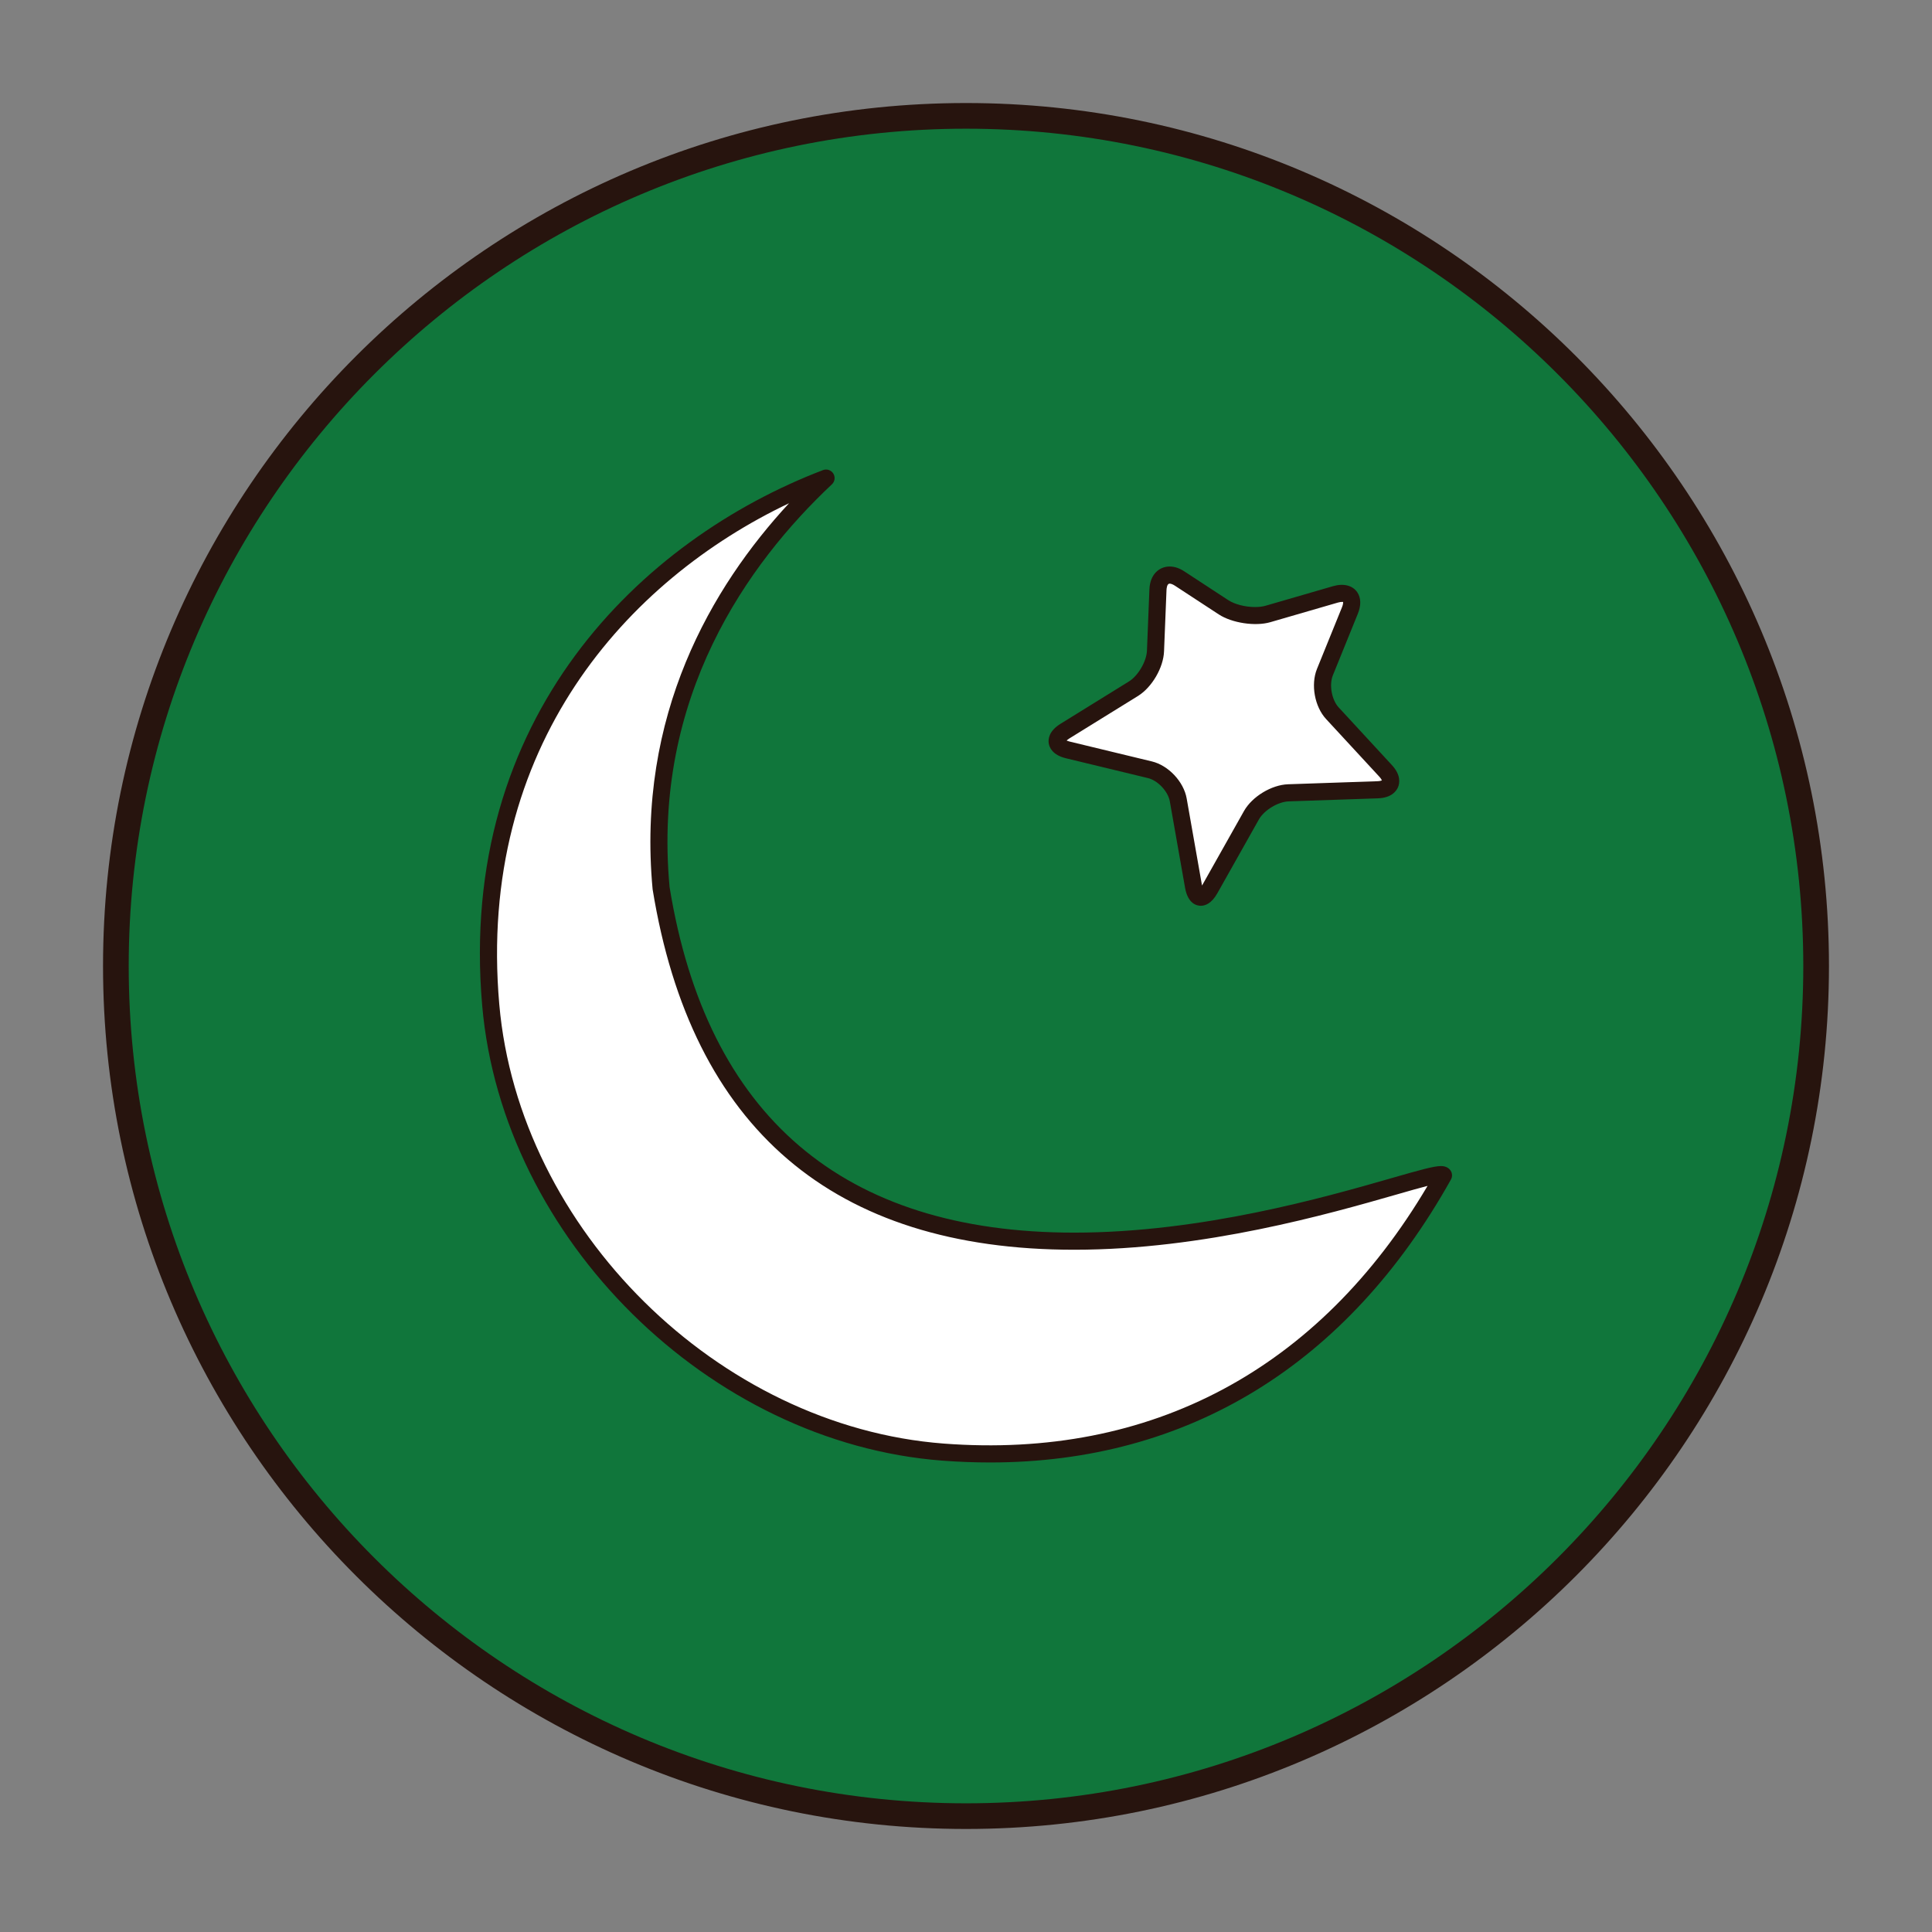 <?xml version="1.0" encoding="utf-8"?>
<!-- Generator: Adobe Illustrator 16.0.0, SVG Export Plug-In . SVG Version: 6.00 Build 0)  -->
<!DOCTYPE svg PUBLIC "-//W3C//DTD SVG 1.1//EN" "http://www.w3.org/Graphics/SVG/1.1/DTD/svg11.dtd">
<svg version="1.1" id="Layer_1" xmlns="http://www.w3.org/2000/svg" xmlns:xlink="http://www.w3.org/1999/xlink" x="0px" y="0px"
	 width="500px" height="500px" viewBox="0 0 500 500" enable-background="new 0 0 500 500" xml:space="preserve">
<rect x="0" y="0" width="500" height="500" fill="#808080" stroke="none"/>
<g id="Layer_1_copy_68">
	<g>
		<path fill="#10763B" d="M470.015,250c0,121.51-98.504,220.015-220.012,220.015C128.492,470.015,29.985,371.51,29.985,250
			c0-121.511,98.507-220.014,220.018-220.014C371.511,29.986,470.015,128.489,470.015,250z"/>
		<path fill="#27140E" d="M250.003,473.335c-123.15,0-223.338-100.188-223.338-223.335c0-123.147,100.188-223.336,223.338-223.336
			c123.146,0,223.332,100.188,223.332,223.336C473.335,373.148,373.147,473.335,250.003,473.335z M250.003,33.308
			C130.517,33.308,33.311,130.516,33.311,250c0,119.489,97.206,216.695,216.692,216.695c119.485,0,216.688-97.206,216.688-216.695
			C466.69,130.516,369.488,33.308,250.003,33.308z"/>
	</g>
	<g>
		<path fill="#FFFFFF" d="M213.787,123.729c-23.751,22.315-47.204,57.727-42.701,106.063
			c24.227,149.046,199.505,69.926,202.486,74.388c-25.907,46.327-68.738,76.235-129.48,71.622
			c-61.729-4.678-112.062-58.083-117.086-115.704C121.07,192.027,161.482,143.728,213.787,123.729z"/>
		<path fill="#27140E" d="M256.23,378.484c-4.026,0-8.167-0.16-12.307-0.467c-60.426-4.584-113.863-57.396-119.127-117.729
			c-6.526-74.849,41.282-120.689,88.197-138.629c0.992-0.375,2.109-0.003,2.667,0.893c0.562,0.896,0.414,2.066-0.36,2.789
			c-21.694,20.385-46.593,55.017-42.01,104.245c9.641,59.278,44.879,89.417,104.721,89.417c32.997,0,65.018-9.188,82.215-14.133
			c7.287-2.093,10.872-3.097,12.692-3.097c1.416,0,2.137,0.639,2.492,1.168c0.465,0.692,0.503,1.588,0.096,2.316
			C348.717,353.162,307.476,378.484,256.23,378.484z M204.205,130.238c-41.781,19.845-80.826,62.791-74.993,129.67
			c5.08,58.268,56.691,109.26,115.047,113.688c53.614,4.066,97.099-19.164,125.194-66.695c-2.121,0.545-4.947,1.353-8.003,2.234
			c-17.408,4.991-49.818,14.297-83.438,14.297c-62.341,0-99.053-31.39-109.114-93.284
			C164.695,185.063,184.179,151.893,204.205,130.238z"/>
	</g>
	<g>
		<g>
			<path fill="#FFFFFF" d="M293.359,178.228c2.981-1.861,5.553-6.253,5.686-9.764l0.635-15.849c0.14-3.526,2.659-4.829,5.604-2.891
				l11.368,7.438c2.942,1.929,8.114,2.714,11.492,1.731l17.475-5.071c3.378-0.983,5.076,0.875,3.749,4.144l-6.482,15.993
				c-1.316,3.261-0.444,8.056,1.942,10.633l13.748,14.89c2.391,2.58,1.463,4.789-2.054,4.911l-23.098,0.788
				c-3.511,0.121-7.807,2.73-9.541,5.783l-10.771,19.13c-1.72,3.064-3.627,2.746-4.241-0.729l-3.938-22.347
				c-0.613-3.468-3.922-6.983-7.335-7.806l-21.205-5.121c-3.41-0.825-3.769-3.016-0.779-4.884L293.359,178.228z"/>
			<path fill="#27140E" d="M310.766,233.308c-0.865,0-2.406-0.491-2.983-3.748l-3.938-22.35c-0.537-3.03-3.515-6.2-6.502-6.919
				l-21.206-5.124c-2.848-0.688-3.493-2.141-3.626-2.947c-0.129-0.806,0.023-2.393,2.52-3.949l17.748-10.986
				c2.677-1.667,5.043-5.727,5.162-8.863l0.635-15.85c0.115-2.947,1.734-4.852,4.122-4.852c1.031,0,2.108,0.363,3.195,1.078
				l11.367,7.439c1.834,1.199,4.798,1.973,7.556,1.973c1.12,0,2.171-0.131,3.025-0.379l17.466-5.071
				c2.255-0.653,4.132-0.215,5.046,1.145c0.751,1.112,0.762,2.705,0.041,4.479l-6.479,15.992c-1.161,2.869-0.371,7.206,1.728,9.465
				l13.745,14.89c1.979,2.135,1.729,3.771,1.399,4.553c-0.326,0.784-1.312,2.115-4.226,2.218l-23.099,0.786
				c-3.121,0.109-7.069,2.501-8.614,5.224l-10.768,19.127C312.844,232.84,311.594,233.308,310.766,233.308z M302.694,149.934
				c-1.626,0-1.877,1.906-1.904,2.725l-0.635,15.85c-0.149,3.901-2.88,8.582-6.212,10.659l-17.748,10.984
				c-1.113,0.696-1.555,1.363-1.5,1.713c0.055,0.351,0.687,0.842,1.959,1.151l21.201,5.12c3.819,0.922,7.479,4.818,8.163,8.691
				l3.941,22.347c0.262,1.48,0.71,1.895,0.805,1.917l0,0c0.112,0,0.666-0.262,1.384-1.539l10.77-19.131
				c1.912-3.369,6.607-6.214,10.468-6.346l23.101-0.788c1.421-0.049,2.097-0.475,2.256-0.855c0.159-0.379-0.019-1.155-0.981-2.197
				l-13.745-14.89c-2.654-2.866-3.627-8.159-2.155-11.799l6.481-15.995c0.42-1.041,0.484-1.942,0.17-2.411
				c-0.262-0.392-0.812-0.474-1.229-0.474c-0.4,0-0.853,0.075-1.354,0.221l-17.47,5.068c-1.069,0.314-2.295,0.469-3.644,0.469
				c-3.213,0-6.566-0.893-8.768-2.334l-11.368-7.439C303.965,150.181,303.279,149.934,302.694,149.934z"/>
		</g>
		<g>
			<path fill="#FFFFFF" d="M293.359,178.228c2.981-1.861,5.553-6.253,5.686-9.764l0.635-15.849c0.14-3.526,2.659-4.829,5.604-2.891
				l11.368,7.438c2.942,1.929,8.114,2.714,11.492,1.731l17.475-5.071c3.378-0.983,5.076,0.875,3.749,4.144l-6.482,15.993
				c-1.316,3.261-0.444,8.056,1.942,10.633l13.748,14.89c2.391,2.58,1.463,4.789-2.054,4.911l-23.098,0.788
				c-3.511,0.121-7.807,2.73-9.541,5.783l-10.771,19.13c-1.72,3.064-3.627,2.746-4.241-0.729l-3.938-22.347
				c-0.613-3.468-3.922-6.983-7.335-7.806l-21.205-5.121c-3.41-0.825-3.769-3.016-0.779-4.884L293.359,178.228z"/>
			<path fill="#27140E" d="M310.766,234.415c-0.978,0-3.326-0.455-4.074-4.664l-3.941-22.349c-0.458-2.598-3.11-5.418-5.67-6.036
				l-21.202-5.123c-3.474-0.837-4.285-2.769-4.461-3.846c-0.174-1.078-0.015-3.17,3.024-5.066l17.75-10.987
				c2.365-1.472,4.533-5.196,4.64-7.962l0.635-15.854c0.161-4.085,2.744-5.917,5.229-5.917c1.253,0,2.532,0.424,3.807,1.261
				l11.365,7.437c1.663,1.091,4.387,1.792,6.945,1.792c1.021,0,1.956-0.115,2.718-0.336l17.474-5.069
				c2.729-0.792,5.073-0.177,6.264,1.59c0.966,1.428,1.018,3.387,0.15,5.515l-6.482,15.991c-0.997,2.47-0.284,6.35,1.519,8.293
				l13.746,14.896c2.399,2.585,2.04,4.698,1.612,5.728c-0.436,1.029-1.679,2.774-5.21,2.898l-23.104,0.788
				c-2.736,0.094-6.332,2.272-7.69,4.662l-10.764,19.125C313.543,233.851,311.89,234.415,310.766,234.415z M276.043,191.647
				c0.2,0.092,0.482,0.197,0.87,0.291l21.204,5.122c4.277,1.033,8.228,5.238,8.991,9.574l3.941,22.348
				c0.015,0.068,0.027,0.131,0.038,0.192c0.03-0.051,0.062-0.105,0.091-0.16l10.774-19.135c2.115-3.731,7.12-6.762,11.396-6.91
				l23.101-0.788c0.638-0.022,0.997-0.129,1.188-0.208c-0.077-0.187-0.258-0.52-0.686-0.985l-13.752-14.891
				c-2.969-3.2-4.011-8.896-2.373-12.964l6.488-15.997c0.306-0.758,0.306-1.212,0.275-1.361c-0.024,0.023-0.134,0-0.311,0
				c-0.203,0-0.551,0.032-1.046,0.175l-17.474,5.073c-3.911,1.136-9.944,0.207-13.324-2.005l-11.367-7.439
				c-0.516-0.341-1.02-0.535-1.375-0.535c-0.683,0-0.784,1.268-0.802,1.659l-0.636,15.854c-0.159,4.225-3.116,9.301-6.727,11.553
				l-17.752,10.984C276.439,191.304,276.202,191.494,276.043,191.647z"/>
		</g>
	</g>
</g>
</svg>
